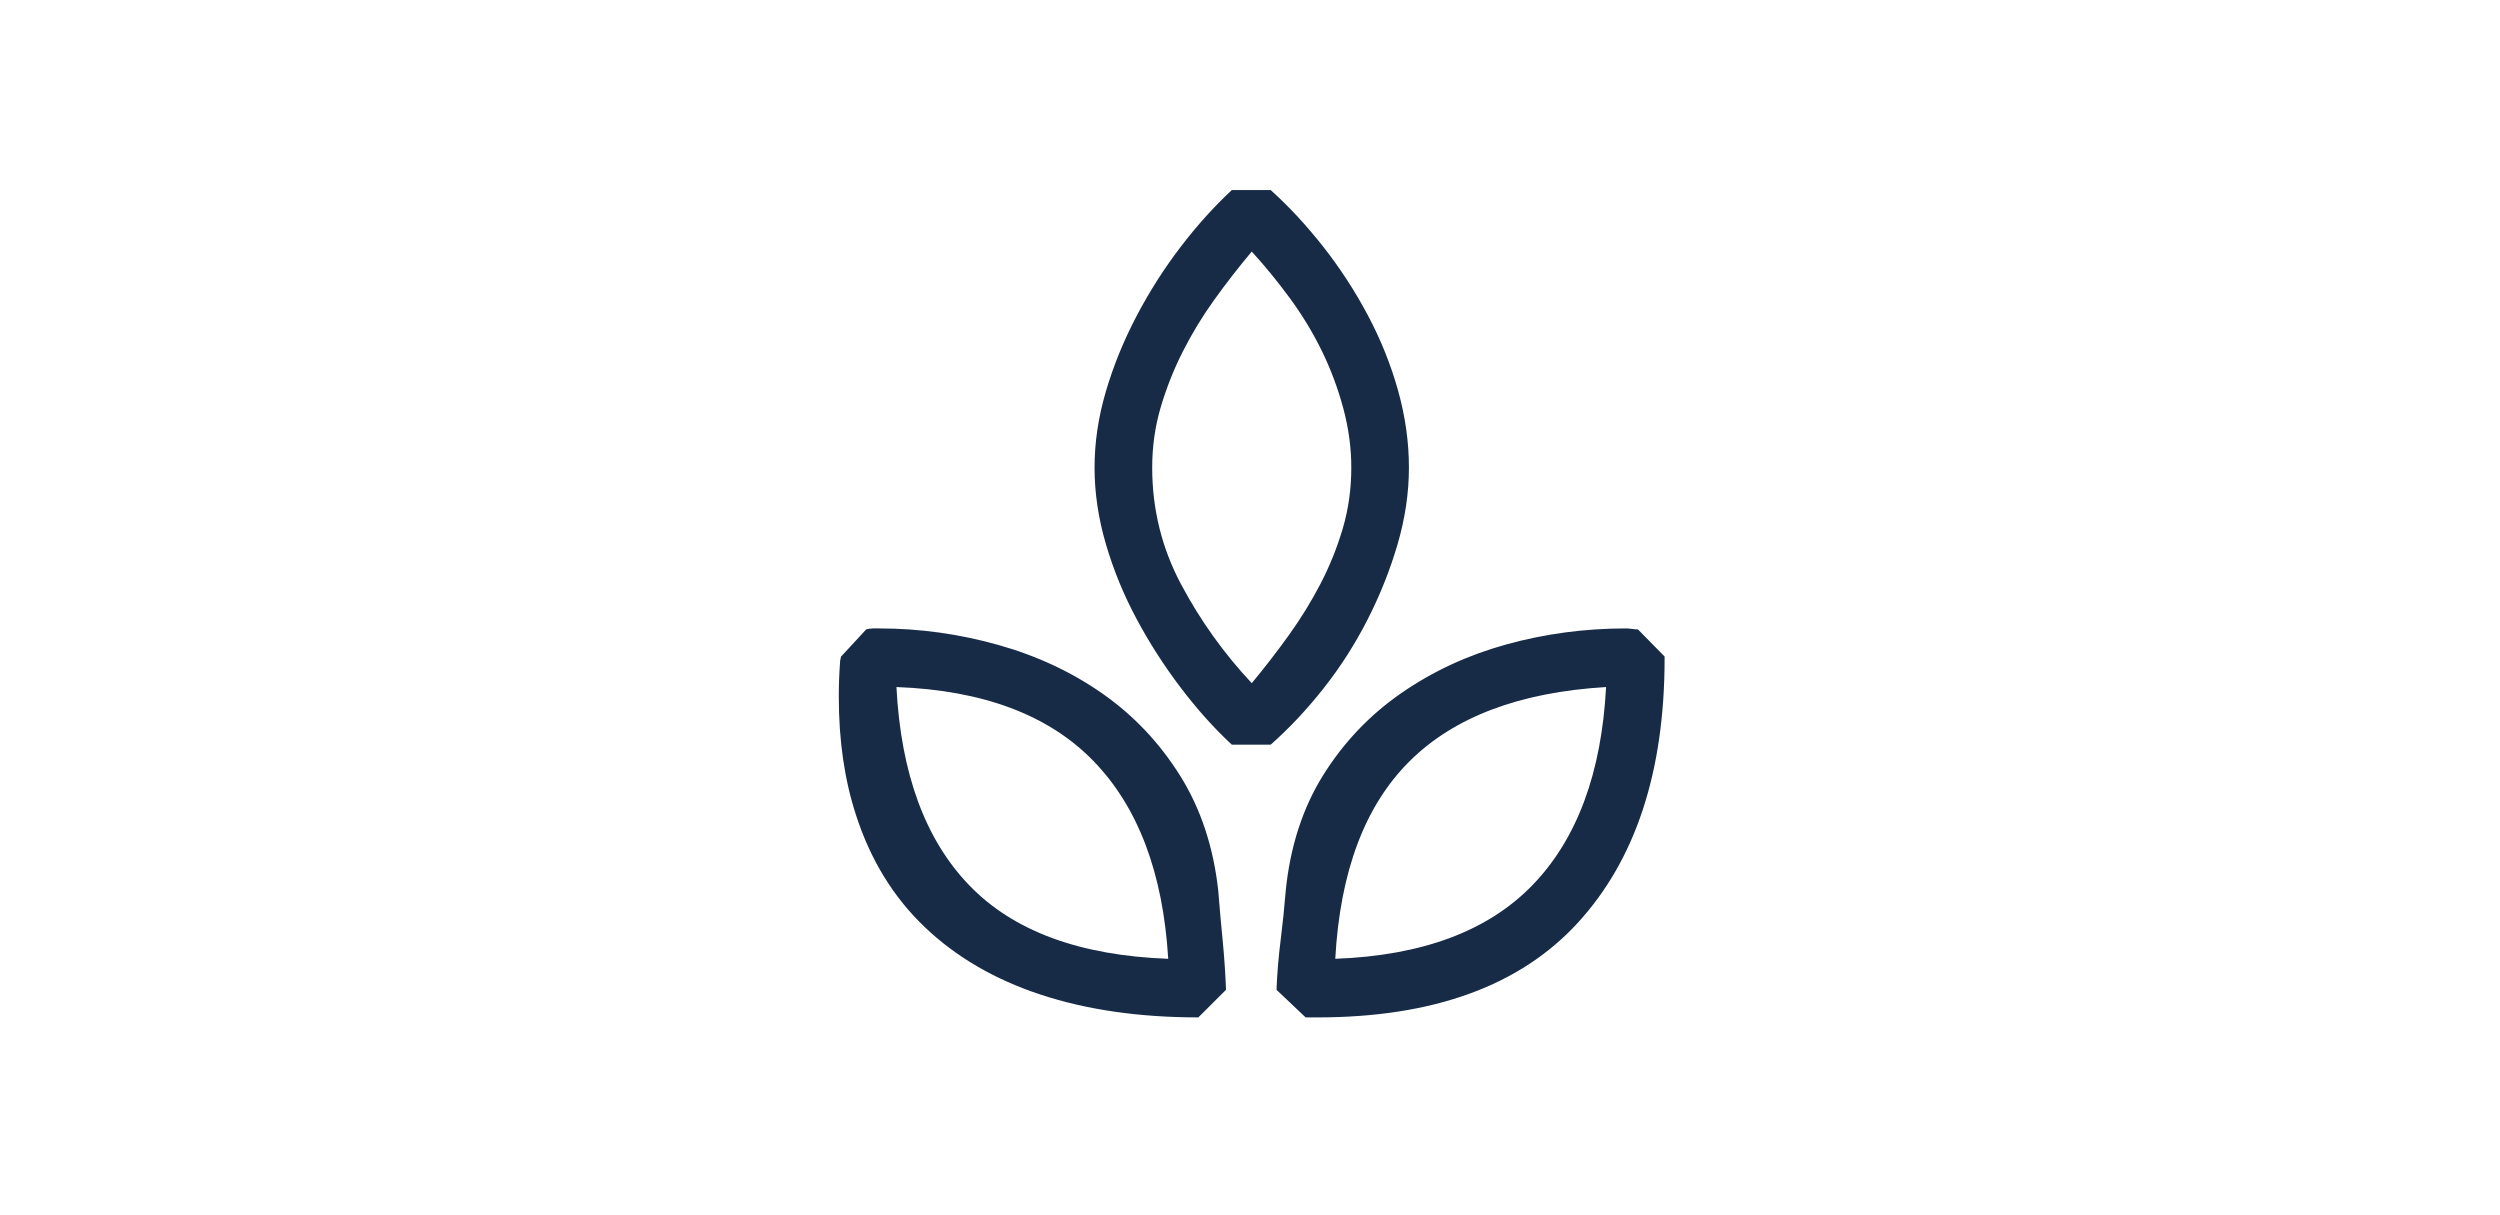 <?xml version="1.0" encoding="utf-8"?>
<!-- Generator: Adobe Illustrator 16.0.3, SVG Export Plug-In . SVG Version: 6.00 Build 0)  -->
<!DOCTYPE svg PUBLIC "-//W3C//DTD SVG 1.1//EN" "http://www.w3.org/Graphics/SVG/1.1/DTD/svg11.dtd">
<svg version="1.1" id="Layer_1" xmlns="http://www.w3.org/2000/svg" xmlns:xlink="http://www.w3.org/1999/xlink" x="0px" y="0px"
	 width="720px" height="350px" viewBox="0 0 720 350" enable-background="new 0 0 720 350" xml:space="preserve">
<g>
	<path fill="#172B47" d="M142.771,658.092v-78.729h78.876v30.349c10.646,0,19.557-2.486,26.736-7.46
		c7.18-4.972,13.258-11.212,18.238-18.721c4.98-7.51,9.23-15.75,12.747-24.722c3.517-8.971,6.984-17.453,10.401-25.449
		c-3.028-7.217-6.299-15.259-9.815-24.133c-3.517-8.875-7.766-17.171-12.746-24.886c-4.98-7.716-10.891-14.162-17.726-19.339
		c-6.838-5.178-15.14-7.766-24.906-7.766h-3.956c-2.244,8.994-6.95,16.251-14.12,21.771c-7.171,5.522-15.243,8.283-24.219,8.283
		c-5.604,0-10.813-1.006-15.628-3.017c-4.817-2.011-8.996-4.781-12.533-8.313c-3.537-3.532-6.313-7.701-8.329-12.508
		c-2.016-4.806-3.021-10.057-3.021-15.746c0-5.395,1.057-10.497,3.168-15.305c2.112-4.807,4.938-8.976,8.479-12.508
		c3.536-3.532,7.714-6.353,12.53-8.462c4.815-2.107,9.928-3.164,15.334-3.164c4.584,0,8.974,0.758,13.17,2.272
		c4.194,1.517,8.047,3.617,11.558,6.305c3.512,2.689,6.462,5.988,8.854,9.896c2.39,3.91,3.975,8.161,4.756,12.755
		c11.816,0,21.827,1.961,30.032,5.883s15.213,9.143,21.025,15.662c5.809,6.52,10.865,14.094,15.162,22.72
		c4.297,8.627,8.45,17.745,12.452,27.353c4.006-9.214,8.106-18.137,12.307-26.763c4.199-8.628,9.206-16.251,15.019-22.869
		c5.809-6.616,12.768-11.936,20.875-15.956c8.106-4.018,17.921-6.029,29.446-6.029v-9.969l18.021-4.691l16.554-16.567h28.292v16.274
		h15.834v17.152h-15.834v11.582h15.834v17.153h-15.834v16.86h-27.998l-17.141-17.153l-17.728-4.729v-8.172
		c-6.641,0-13.38,1.195-20.219,3.586c-6.835,2.391-12.449,6.17-16.843,11.34c-2.838,3.417-5.766,7.734-8.793,12.953
		c-3.031,5.221-5.886,10.71-8.572,16.464c-2.682,5.757-5.174,11.44-7.468,17.05c-2.294,5.61-4.325,10.513-6.08,14.704
		c3.026,7.415,6.273,15.563,9.74,24.437c3.468,8.877,7.642,17.166,12.527,24.874c4.881,7.706,10.788,14.144,17.727,19.312
		c6.934,5.173,15.282,7.756,25.053,7.756h2.928v-9.138l18.021-4.645l16.554-16.566h28.292v15.98h15.834v17.74h-15.834v11.288h15.834
		v17.74h-15.834v15.98h-27.998l-17.141-16.86l-17.728-4.104v-9.677c-11.819,0-21.706-2.003-29.662-6.011
		c-7.965-4.006-14.851-9.31-20.659-15.907c-5.813-6.598-10.819-14.195-15.019-22.798c-4.2-8.601-8.301-17.494-12.307-26.683
		c-4.002,9.188-8.108,18.082-12.306,26.683c-4.201,8.603-9.206,16.2-15.016,22.798c-5.812,6.598-12.771,11.901-20.878,15.907
		c-8.108,4.008-17.923,6.011-29.446,6.011v30.642H142.771z M160.217,447.631c0,5.942,2.142,11.084,6.428,15.417
		c4.286,4.337,9.497,6.504,15.636,6.504c5.942,0,11.081-2.143,15.415-6.431c4.335-4.286,6.504-9.449,6.504-15.49
		c0-6.176-2.145-11.422-6.431-15.738c-4.286-4.313-9.449-6.471-15.488-6.471c-6.139,0-11.35,2.158-15.636,6.471
		C162.359,436.209,160.217,441.455,160.217,447.631z M160.217,640.938H204.2v-43.836h-43.983V640.938z M394.67,451.83l9.081,2.621
		l14.941,15.101h3.665v-44.13h-3.665l-14.941,15.102l-9.081,2.765V451.83z M394.67,623.052l9.081,2.553l14.941,15.334h3.665v-43.836
		h-3.665l-14.941,15.101l-9.081,2.053V623.052z"/>
</g>
<g enable-background="new    ">
	<path fill="#172B47" d="M528.271,567.859c1.547-10.253,6.287-21.186,14.221-32.793c0.191-0.581,0.385-0.966,0.58-1.161
		c0.192-0.192,0.482-0.483,0.87-0.871c-0.775-0.385-1.259-0.966-1.45-1.741c-7.934-11.607-12.674-22.538-14.221-32.793
		c-0.388-2.611-0.58-5.126-0.58-7.545c0-7.256,1.691-13.832,5.078-19.734c4.158-7.545,10.883-13.106,20.17-16.687
		c3.965-1.546,8.318-2.779,13.059-3.7c4.738-0.918,9.914-1.379,15.525-1.379c1.547,0,3.266,0,5.152,0
		c1.886,0,3.602,0.098,5.15,0.291l0.871-1.741c6.094-12.479,13.18-22.03,21.258-28.657c8.075-6.625,16.759-9.94,26.045-9.94
		c9.287,0,17.943,3.315,25.973,9.94c8.029,6.627,15.139,16.178,21.33,28.657l0.871,1.741c1.547-0.193,3.266-0.291,5.152-0.291
		c1.885,0,3.602,0,5.15,0c5.514,0,10.664,0.461,15.453,1.379c4.789,0.921,9.164,2.154,13.133,3.7
		c9.285,3.58,16.008,9.142,20.168,16.687c3.385,5.902,5.078,12.479,5.078,19.734c0,2.321-0.193,4.838-0.58,7.545
		c-1.549,10.255-6.289,21.186-14.219,32.793c-0.195,0.775-0.678,1.356-1.451,1.741c0.385,0.388,0.676,0.679,0.869,0.871
		c0.193,0.195,0.387,0.58,0.582,1.161c7.93,11.607,12.67,22.54,14.219,32.793c0.387,2.611,0.58,5.128,0.58,7.545
		c0,7.255-1.693,13.835-5.078,19.734c-4.16,7.545-10.883,13.108-20.168,16.687c-3.969,1.549-8.322,2.757-13.061,3.628
		c-4.74,0.87-9.916,1.306-15.525,1.306c-1.549,0-3.266,0-5.15,0c-1.887,0-3.605-0.096-5.152-0.29l-0.871,1.886
		c-6.094,12.479-13.182,22.033-21.256,28.658c-8.078,6.627-16.76,9.939-26.047,9.939c-9.286,0-17.945-3.313-25.973-9.939
		c-8.031-6.625-15.141-16.179-21.33-28.658l-0.871-1.886c-1.549,0.194-3.265,0.29-5.15,0.29c-1.887,0-3.605,0-5.152,0
		c-5.514,0-10.664-0.436-15.453-1.306c-4.788-0.871-9.166-2.079-13.131-3.628c-9.287-3.578-16.012-9.142-20.17-16.687
		c-3.387-5.899-5.078-12.479-5.078-19.734C527.691,572.987,527.884,570.471,528.271,567.859z M547.86,479.782
		c-1.937,3.388-2.901,7.208-2.901,11.463c0,7.835,3.336,17.122,10.012,27.86c3.577-3.966,7.255-7.691,11.027-11.174
		c3.773-3.482,7.738-6.914,11.898-10.302c0.966-5.707,2.055-11.051,3.265-16.034c1.208-4.98,2.587-9.939,4.136-14.873h-3.773
		C564.014,466.723,552.794,471.076,547.86,479.782z M547.86,586.577c4.934,8.706,16.153,13.06,33.663,13.06h3.773
		c-1.549-4.934-2.928-9.89-4.136-14.873c-1.21-4.981-2.299-10.325-3.265-16.034c-4.16-3.385-8.125-6.819-11.898-10.302
		c-3.772-3.482-7.45-7.205-11.027-11.173c-6.676,10.737-10.012,20.023-10.012,27.859
		C544.959,579.372,545.924,583.192,547.86,586.577z M565.708,533.034c1.546,1.549,3.142,3.338,4.788,5.369
		c1.645,2.031,3.433,3.822,5.369,5.369c-0.195-1.547-0.291-3.338-0.291-5.369s0-3.82,0-5.369c0-1.546,0-3.265,0-5.151
		c0-1.886,0.096-3.649,0.291-5.295c-1.937,1.548-3.725,3.289-5.369,5.223C568.85,529.747,567.254,531.488,565.708,533.034z
		 M592.697,533.034c0,4.549,0.168,8.997,0.508,13.35c0.338,4.354,0.7,8.804,1.088,13.35c3.385,2.227,6.939,4.621,10.665,7.183
		c3.723,2.564,7.567,4.958,11.536,7.183c3.771,2.419,7.641,4.596,11.607,6.529c3.966,1.937,7.932,3.678,11.898,5.224
		c3.965-1.546,7.932-3.287,11.898-5.224c3.965-1.934,7.836-4.11,11.609-6.529c3.965-2.225,7.834-4.618,11.607-7.183
		c3.773-2.562,7.303-4.956,10.592-7.183c0.387-4.546,0.748-8.996,1.088-13.35c0.338-4.353,0.508-8.801,0.508-13.35
		c0-4.545-0.17-8.946-0.508-13.204c-0.34-4.256-0.701-8.656-1.088-13.204c-3.387-2.224-6.941-4.618-10.664-7.183
		c-3.725-2.563-7.57-4.956-11.535-7.183c-3.773-2.417-7.645-4.593-11.609-6.529c-3.967-1.935-7.934-3.724-11.898-5.369
		c-3.967,1.549-7.933,3.337-11.898,5.369c-3.967,2.031-7.836,4.208-11.607,6.529c-3.969,2.227-7.836,4.62-11.608,7.183
		c-3.772,2.564-7.306,4.959-10.593,7.183c-0.388,4.548-0.75,8.948-1.088,13.204C592.865,524.088,592.697,528.489,592.697,533.034z
		 M598.646,482.829l8.996-5.368c1.546-0.967,3.119-1.91,4.716-2.83c1.597-0.918,3.167-1.764,4.716-2.539
		c-2.42-0.58-4.838-1.161-7.256-1.741c-2.418-0.581-4.74-1.063-6.965-1.451c-0.967,2.227-1.693,4.498-2.176,6.819
		C600.192,478.041,599.517,480.412,598.646,482.829z M598.646,583.53c0.773,2.419,1.426,4.788,1.959,7.11
		c0.53,2.321,1.281,4.596,2.248,6.819c2.225-0.386,4.571-0.87,7.038-1.451c2.467-0.58,4.86-1.16,7.183-1.741
		c-1.549-0.772-3.119-1.618-4.716-2.539c-1.597-0.918-3.17-1.861-4.716-2.829L598.646,583.53z M609.964,452.793
		c4.934,0.969,9.89,2.201,14.873,3.7c4.981,1.501,10.034,3.218,15.163,5.151c5.127-1.934,10.18-3.65,15.164-5.151
		c4.98-1.499,9.939-2.731,14.873-3.7c-4.354-8.318-9.168-14.75-14.438-19.299c-5.273-4.545-10.473-6.819-15.6-6.819
		c-5.129,0-10.327,2.274-15.598,6.819C619.129,438.043,614.317,444.475,609.964,452.793z M609.964,533.034
		c0-3.965,0.798-7.785,2.395-11.462c1.597-3.676,3.772-6.893,6.529-9.65c2.757-2.756,5.925-4.934,9.505-6.529
		c3.577-1.596,7.447-2.395,11.607-2.395c4.158,0,8.029,0.799,11.609,2.395c3.576,1.596,6.746,3.773,9.504,6.529
		c2.756,2.758,4.934,5.975,6.529,9.65c1.596,3.677,2.395,7.497,2.395,11.462c0,4.161-0.799,8.078-2.395,11.754
		c-1.596,3.678-3.773,6.893-6.529,9.649c-2.758,2.757-5.928,4.934-9.504,6.529c-3.58,1.596-7.451,2.395-11.609,2.395
		c-4.16,0-8.03-0.799-11.607-2.395c-3.58-1.596-6.748-3.772-9.505-6.529s-4.933-5.972-6.529-9.649
		C610.762,541.112,609.964,537.195,609.964,533.034z M609.964,613.566c4.354,8.32,9.165,14.753,14.438,19.299
		c5.271,4.548,10.469,6.819,15.598,6.819c5.127,0,10.326-2.271,15.6-6.819c5.27-4.546,10.084-10.979,14.438-19.299
		c-4.934-0.966-9.893-2.199-14.873-3.7c-4.984-1.499-10.037-3.215-15.164-5.151c-5.129,1.937-10.182,3.652-15.163,5.151
		C619.854,611.367,614.897,612.601,609.964,613.566z M627.231,533.034c0,3.58,1.28,6.603,3.845,9.069
		c2.563,2.467,5.537,3.7,8.924,3.7c3.578,0,6.602-1.233,9.068-3.7s3.701-5.489,3.701-9.069c0-3.385-1.234-6.312-3.701-8.778
		s-5.49-3.7-9.068-3.7c-3.387,0-6.361,1.233-8.924,3.7C628.512,526.723,627.231,529.649,627.231,533.034z M662.926,472.092
		c1.547,0.775,3.121,1.621,4.717,2.539c1.596,0.92,3.168,1.863,4.715,2.83l8.996,5.368c-0.775-2.417-1.428-4.788-1.957-7.11
		c-0.533-2.321-1.283-4.593-2.25-6.819c-2.227,0.388-4.57,0.87-7.037,1.451C667.643,470.931,665.248,471.512,662.926,472.092z
		 M662.926,594.268c2.418,0.581,4.836,1.161,7.256,1.741c2.416,0.581,4.738,1.065,6.965,1.451c0.967-2.224,1.691-4.498,2.176-6.819
		c0.484-2.322,1.162-4.691,2.031-7.11l-8.996,5.369c-1.547,0.968-3.119,1.911-4.715,2.829
		C666.047,592.649,664.473,593.495,662.926,594.268z M694.703,466.723c1.547,4.934,2.926,9.893,4.137,14.873
		c1.207,4.983,2.297,10.327,3.264,16.034c4.158,3.388,8.127,6.819,11.898,10.302c3.773,3.482,7.449,7.208,11.027,11.174
		c6.676-10.738,10.014-20.025,10.014-27.86c0-4.255-0.969-8.075-2.902-11.463c-4.934-8.706-16.156-13.06-33.664-13.06H694.703z
		 M694.703,599.637h3.773c17.508,0,28.73-4.354,33.664-13.06c1.934-3.385,2.902-7.205,2.902-11.463
		c0-7.836-3.338-17.122-10.014-27.859c-3.578,3.968-7.254,7.69-11.027,11.173c-3.771,3.482-7.74,6.917-11.898,10.302
		c-0.967,5.709-2.057,11.028-3.264,15.962C697.629,589.625,696.25,594.607,694.703,599.637z M704.135,543.772
		c1.936-1.547,3.723-3.338,5.369-5.369c1.645-2.031,3.24-3.82,4.789-5.369c-1.549-1.546-3.145-3.287-4.789-5.224
		c-1.646-1.934-3.434-3.675-5.369-5.223c0.193,1.548,0.291,3.289,0.291,5.223c0,1.937,0,3.678,0,5.224c0,1.549,0,3.315,0,5.297
		C704.426,540.314,704.328,542.129,704.135,543.772z"/>
</g>
<g enable-background="new    ">
	<path fill="#172B47" d="M-253.406,148.713l55.231-31.751c-0.316-2.352-0.472-4.652-0.472-6.902c0-5.93,1.191-11.351,3.578-16.259
		c3.317-6.953,9.436-11.911,18.356-14.878V18.334h18.253v60.587c6.399,2.354,11.756,6.289,16.072,11.811s6.476,11.657,6.476,18.406
		c0,1.023-0.053,2.071-0.153,3.145c-0.104,1.074-0.257,2.124-0.46,3.145l57.52,33.285l-9.203,15.952l-57.213-33.098
		c-3.538,3.562-7.886,6.154-13.038,7.779v122.105h27.609v18.56h-73.166v-18.56h27.303V139.347
		c-4.211-1.424-8.113-3.609-11.706-6.558l-55.938,31.876L-253.406,148.713z M-180.395,109.446c0,3.765,1.297,6.893,3.89,9.385
		c2.594,2.493,5.668,3.739,9.228,3.739c3.557,0,6.632-1.297,9.225-3.89c2.591-2.594,3.888-5.673,3.888-9.234
		c0-3.624-1.297-6.704-3.888-9.24c-2.593-2.536-5.668-3.803-9.225-3.803c-3.56,0-6.634,1.268-9.228,3.803
		C-179.098,102.742-180.395,105.822-180.395,109.446z M-126.953,51.051c6.749-4.223,14.008-6.334,21.78-6.334
		c3.988,0,8.005,0.546,12.056,1.637c4.048,1.091,8.127,2.191,12.239,3.298c4.113,1.107,8.161,2.198,12.149,3.271
		c3.987,1.074,7.976,1.611,11.964,1.611c4.396,0,8.384-1.174,11.964-3.528l9.356,15.23c-6.034,4.163-13.244,6.243-21.627,6.243
		c-4.611,0-8.811-0.508-12.593-1.526c-3.781-1.016-7.772-2.09-11.969-3.221c-4.199-1.129-8.005-2.155-11.422-3.075
		c-3.418-0.92-7.456-1.381-12.118-1.381c-4.397,0-8.386,1.074-11.964,3.221L-126.953,51.051z M-125.942,88.432l9.817,15.952
		c3.781-2.248,7.77-3.374,11.964-3.374c0.203,0,0.407,0,0.613,0c3.782,0,7.365,0.529,10.747,1.584
		c3.382,1.057,6.871,2.133,10.471,3.23c3.598,1.098,7.146,2.182,10.648,3.248c3.502,1.068,6.375,1.601,8.618,1.601
		c4.806,0,9.203-0.307,13.191-0.92c3.988-0.614,8.077-2.401,12.271-5.369l-9.356-15.952c-3.784,2.454-7.976,3.681-12.577,3.681
		c-3.988,0-7.708-0.525-11.156-1.577c-3.449-1.05-6.917-2.124-10.402-3.216c-3.486-1.093-6.95-2.176-10.392-3.254
		c-3.441-1.076-7.154-1.616-11.142-1.616C-111.014,82.45-118.786,84.444-125.942,88.432z"/>
</g>
<g>
	<path fill="#172B47" d="M-223.345,557.723c0-10.422,1.62-20.34,4.865-29.762c3.244-9.418,7.486-18.563,12.728-27.432
		c5.24-8.869,11.079-17.559,17.519-26.08c6.438-8.516,12.929-17.082,19.466-25.701c6.538-8.617,12.795-17.334,18.767-26.154
		c5.97-8.818,10.91-18.037,14.823-27.656h16.555c3.893,9.619,8.808,18.838,14.749,27.656c5.942,8.82,12.182,17.537,18.725,26.154
		c6.536,8.619,13.021,17.186,19.446,25.701c6.426,8.521,12.255,17.211,17.487,26.08c5.231,8.867,9.465,18.014,12.705,27.432
		c3.237,9.42,4.855,19.34,4.855,29.762c0,13.328-2.544,25.703-7.636,37.125c-5.088,11.424-12.025,21.295-20.807,29.611
		c-8.779,8.318-19.01,14.832-30.686,19.539c-11.675,4.713-24.049,7.064-37.121,7.064c-13.1,0-25.498-2.352-37.197-7.064
		c-11.702-4.707-21.95-11.221-30.75-19.539c-8.8-8.316-15.75-18.158-20.848-29.535
		C-220.798,583.553-223.345,571.152-223.345,557.723z M-205.458,557.775c0,10.916,2.107,20.979,6.32,30.191
		c4.211,9.211,9.856,17.146,16.93,23.807c7.075,6.656,15.399,11.838,24.98,15.543c9.581,3.707,19.69,5.559,30.327,5.559
		c10.608,0,20.689-1.852,30.248-5.559c9.56-3.705,17.865-8.887,24.921-15.543c7.054-6.66,12.684-14.596,16.889-23.807
		c4.204-9.213,6.305-19.275,6.305-30.191c0-8.605-1.376-16.934-4.126-24.986c-2.75-8.055-6.427-15.984-11.022-23.787
		c-4.599-7.807-9.725-15.51-15.372-23.111c-5.649-7.607-11.398-15.135-17.248-22.59c-5.847-7.455-11.431-14.809-16.749-22.063
		c-5.317-7.254-9.93-14.582-13.845-21.988c-3.912,7.408-8.527,14.738-13.842,21.988c-5.318,7.254-10.914,14.609-16.781,22.063
		c-5.873,7.455-11.64,14.982-17.31,22.59c-5.669,7.604-10.811,15.309-15.426,23.111c-4.617,7.803-8.304,15.781-11.063,23.934
		C-204.081,541.094-205.458,549.373-205.458,557.775z M-116.966,593.195l3.611,18.186c13.245-3.723,23.954-10.066,32.122-19.023
		c8.168-8.959,12.252-20.686,12.252-35.182c0-4.102-0.395-7.98-1.184-11.631s-2.021-7.23-3.693-10.73l-16.02,6.453
		c1.003,2.906,1.753,5.73,2.259,8.48c0.501,2.756,0.754,5.578,0.754,8.48c0,4.1-0.754,8.129-2.257,12.08
		c-1.506,3.951-3.665,7.527-6.473,10.73c-2.81,3.201-6.07,5.879-9.782,8.029C-109.094,591.219-112.953,592.596-116.966,593.195z"/>
</g>
<g>
	<path fill="#172B47" d="M241.971,190.195l0.269-1.116l7.227-7.814c0.714-0.184,1.385-0.277,2.01-0.277c0.625,0,1.204,0,1.742,0
		c11.605,0,23.026,1.582,34.262,4.744c11.234,3.161,21.309,7.879,30.223,14.158c8.912,6.277,16.318,14.14,22.215,23.576
		c5.895,9.442,9.542,20.438,10.935,32.995c0.372,4.743,0.793,9.485,1.26,14.229c0.467,4.747,0.79,9.537,0.979,14.372l-7.972,7.949
		c-17.005,0-32.139-2.184-45.399-6.556c-13.264-4.37-24.396-10.859-33.406-19.463c-9.011-8.603-15.594-19.324-19.754-32.156
		c-3.328-10.136-4.991-21.531-4.991-34.18C241.569,197.218,241.703,193.729,241.971,190.195z M258.172,197.867
		c1.305,24.926,8.305,43.969,21,57.127c12.695,13.163,31.789,20.209,57.274,21.139c-1.491-24.739-8.679-43.738-21.56-56.99
		C302.004,205.888,283.099,198.797,258.172,197.867z M315.231,134.669c0-7.257,1.089-14.58,3.271-21.974
		c2.181-7.394,5.125-14.624,8.84-21.693c3.712-7.068,7.936-13.694,12.668-19.881c4.731-6.183,9.652-11.647,14.757-16.391h11.188
		c5.27,4.744,10.332,10.208,15.191,16.391c4.854,6.187,9.13,12.766,12.832,19.742c3.696,6.976,6.59,14.184,8.671,21.624
		c2.079,7.442,3.121,14.836,3.121,22.184c0,7.254-1.087,14.604-3.259,22.042c-2.173,7.44-5.064,14.697-8.672,21.764
		c-3.608,7.071-7.819,13.651-12.626,19.739c-4.811,6.094-9.896,11.511-15.259,16.254h-11.188
		c-5.105-4.743-10.026-10.23-14.757-16.464c-4.734-6.229-8.958-12.811-12.668-19.741c-3.712-6.926-6.659-14.111-8.84-21.552
		C316.32,149.273,315.231,141.925,315.231,134.669z M331.833,134.669c0,11.998,2.774,23.208,8.321,33.622
		c5.546,10.417,12.331,19.903,20.349,28.458c3.636-4.372,7.179-8.949,10.63-13.743c3.446-4.79,6.501-9.741,9.161-14.857
		c2.656-5.115,4.801-10.439,6.433-15.975c1.629-5.532,2.447-11.369,2.447-17.507c0-5.674-0.77-11.369-2.31-17.091
		c-1.538-5.718-3.591-11.205-6.152-16.462c-2.564-5.252-5.617-10.298-9.16-15.138c-3.546-4.833-7.226-9.345-11.049-13.53
		c-3.823,4.558-7.435,9.208-10.837,13.951c-3.406,4.743-6.412,9.694-9.023,14.856c-2.612,5.162-4.73,10.512-6.361,16.043
		C332.647,122.834,331.833,128.625,331.833,134.669z M367.635,285.06c0.184-4.742,0.582-9.507,1.188-14.298
		c0.603-4.792,1.095-9.561,1.47-14.301c1.304-12.743,4.91-23.835,10.821-33.276c5.908-9.436,13.397-17.299,22.466-23.575
		c9.067-6.28,19.16-10.952,30.272-14.021c11.112-3.067,22.578-4.604,34.39-4.604c0.559,0,1.139,0.049,1.745,0.14
		c0.603,0.095,1.183,0.14,1.74,0.14l7.676,7.812v0.559c0,32.556-8.326,57.921-24.975,76.105
		c-16.647,18.184-41.67,27.272-75.057,27.272h-3.351L367.635,285.06z M384.556,276.133c25.115-0.93,44.066-8.024,56.856-21.275
		c12.786-13.256,19.833-32.249,21.135-56.99c-24.926,1.487-43.806,8.627-56.642,21.413
		C393.068,232.071,385.953,251.02,384.556,276.133z"/>
</g>
</svg>
